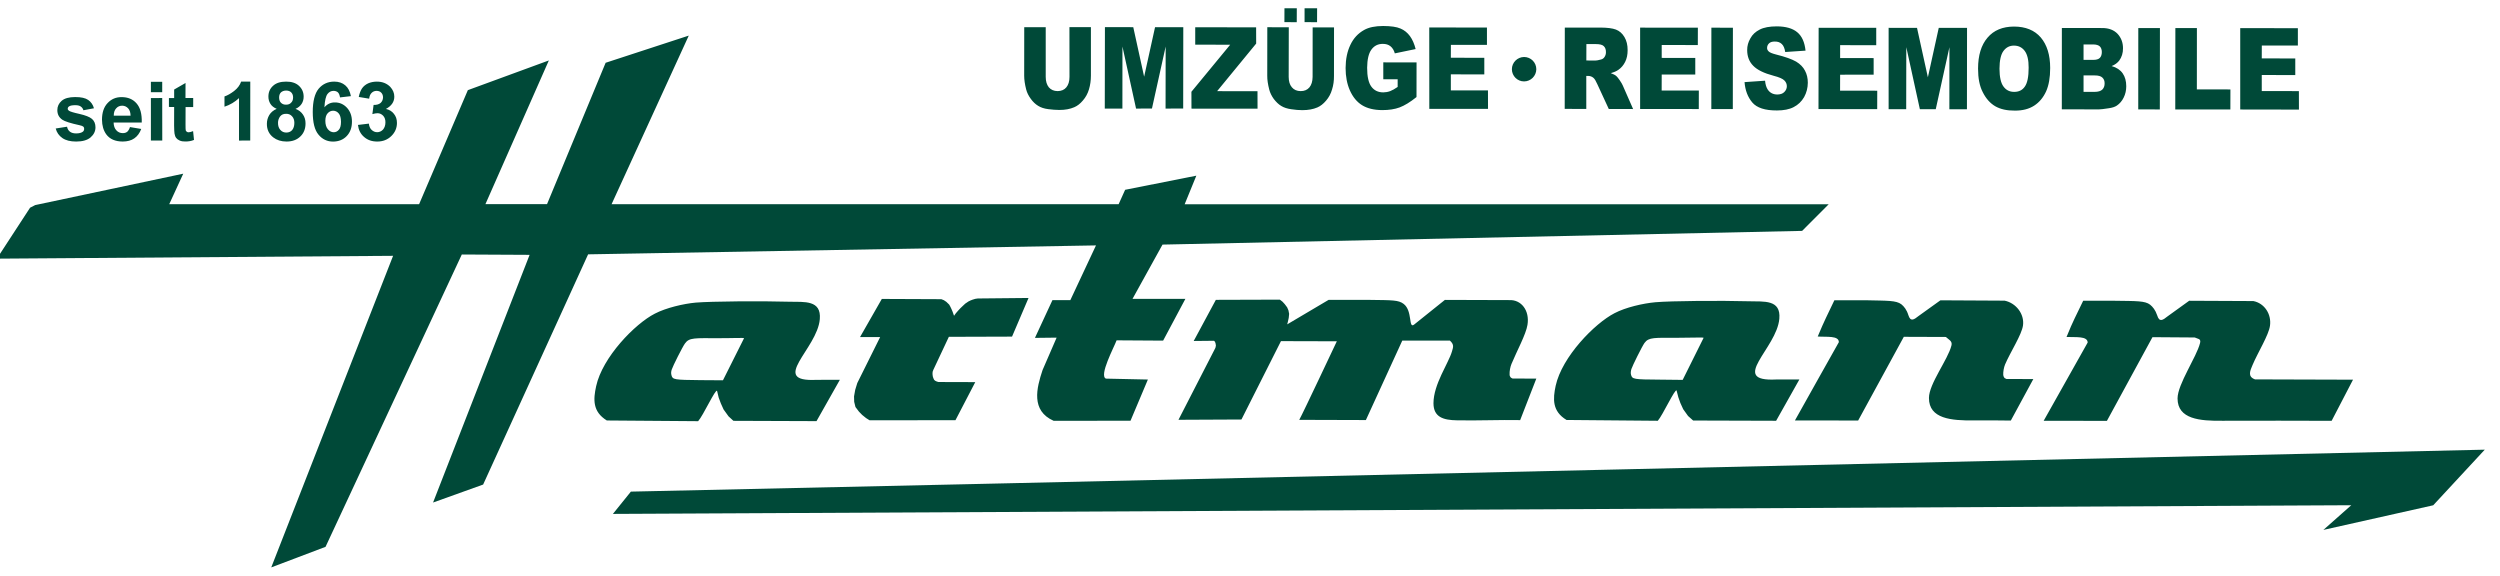 <?xml version="1.0" encoding="UTF-8"?>
<svg id="Ebene_1" data-name="Ebene 1" xmlns="http://www.w3.org/2000/svg" version="1.1" viewBox="0 0 4922.5 1133.9">
  <defs>
    <style>
      .cls-1 {
        fill: #004938;
        stroke-width: 0px;
      }
    </style>
  </defs>
  <path class="cls-1" d="M3001,112.2c13.3.1,24,10.8,24,24.1-.1,13.2-10.9,24-24.1,24-13.2.1-24-10.8-24-24s10.8-24,24.1-24.1M4411,55.4l113.5.1v34.2h-71l-.1,25.3,66,.1v32.7l-66-.1v31.6l73.1.1.1,36.4-115.6-.2V55.4ZM4283.3,55.3h42.4l-.1,120.7,66.1.1-.1,39.4h-108.5l.2-160.2ZM4210.3,55.2l42.6.1-.2,160.2-42.5-.1.1-160.2ZM4102.4,180.9h21.6c7.3,0,12.4-1.6,15.4-4.5,3.1-3,4.6-7.1,4.6-12.1.1-4.8-1.4-8.7-4.4-11.5-2.9-2.9-8.2-4.4-15.5-4.3l-21.6-.1v32.5h-.1ZM4102.5,117.9h18.3c6.6.1,11.2-1.2,13.9-4,2.5-2.7,3.8-6.5,3.8-11.5,0-4.5-1.3-8.3-3.8-10.9-2.7-2.6-7.1-4-13.5-4h-18.7v30.4ZM4059.8,55.1l79.3.1c13.1-.1,23.3,3.9,30.5,11.5,7,7.7,10.6,17.1,10.6,28.3.1,9.4-2.5,17.6-7.5,24.4-3.5,4.4-8.3,8.1-14.9,10.7,9.9,2.8,17.1,7.6,21.8,14.4,4.7,6.7,7,15.2,7,25.4,0,8.3-1.8,15.7-5.1,22.3-3.2,6.6-7.8,11.9-13.4,15.7-3.6,2.5-9,4.3-16.2,5.3-9.6,1.5-16,2.2-19,2.2l-73.2-.1.1-160.2ZM3937,135.4c.1,16.2,2.6,27.9,7.8,34.9,5.1,7,12,10.6,21,10.6,9.1.1,16.2-3.3,21-10.3,5.1-7,7.6-19.4,7.6-37.3.1-15.1-2.5-26-7.7-33s-12.3-10.5-21.3-10.5c-8.4,0-15.3,3.4-20.6,10.6-5.2,7-7.7,18.7-7.8,35M3894.8,135.2c0-26.2,6.2-46.5,18.6-61,12.4-14.7,29.9-21.8,52.1-21.9,22.8,0,40.5,7.2,52.8,21.5,12.2,14.4,18.5,34.4,18.5,60.1,0,18.9-2.7,34.2-8.1,46.2-5.5,11.9-13.2,21.3-23.4,27.9-10.2,6.6-22.8,9.9-38.1,9.8-15.5.1-28.2-2.7-38.4-8.5-10-5.8-18.3-15-24.6-27.5-6.5-12.4-9.4-27.9-9.4-46.6M3718.7,54.8l55.9.1,21.4,97.3,21.4-97.3h55.7l-.2,160.3-34.6-.1.1-122.1-26.9,122h-31.3l-26.7-122.1-.2,122.1h-34.6V54.8ZM3580.9,54.7l113.4.1v34.2l-71.1-.1v25.4l66,.1v32.6l-66,.1-.1,31.4,73.2.1-.1,36.3-115.6-.1.3-160.1ZM3435,161.7l40.4-2.8c.7,7.7,2.6,13.4,5.3,17.5,4.4,6.5,10.7,9.6,18.7,9.7,6.2-.1,10.8-1.6,14-5,3.3-3.3,4.9-7.1,4.9-11.5-.1-4.1-1.5-7.8-4.7-11-3.1-3.4-10.3-6.6-21.6-9.5-18.6-4.9-31.9-11.4-39.8-19.5-8-8-12-18.3-12-31-.1-8.1,2.1-15.9,6.3-23.1,4-7.5,10.3-13.2,18.4-17.3,8.1-4.2,19.5-6.3,33.7-6.3,17.6.1,31,3.9,40.1,11.5,9.3,7.6,14.7,19.8,16.4,36.3l-40,2.7c-1.1-7.2-3.3-12.5-6.7-15.7-3.4-3.3-8-5.1-14.1-4.9-4.8,0-8.6,1.1-11.1,3.6-2.6,2.5-3.8,5.6-3.8,8.9-.1,2.6.9,4.8,3.1,6.9,2,2.1,6.8,4.1,14.2,6,18.6,4.6,31.7,9.4,39.9,14.1,8,4.9,13.9,10.8,17.4,17.8,3.8,7,5.6,15,5.6,23.8-.1,10.2-2.5,19.6-7.3,28.3-5,8.6-11.8,15.2-20.6,19.7-8.6,4.5-19.7,6.6-32.9,6.6-23.5.1-39.6-5.2-48.5-15.7-9-10.6-14-23.9-15.3-40.1M3369.7,54.5l42.4.1-.2,160.1h-42.3l.1-160.2ZM3229.4,54.4l113.7.1-.1,34.2-71.1-.1v25.4l66.1.1v32.7l-66.1-.1-.1,31.5,73.2.1-.1,36.4-115.5-.1V54.4ZM3123.5,119.1l17.9.1c1.9.1,5.6-.6,11.2-2.1,2.7-.7,5.1-2.3,6.8-5,1.8-2.7,2.7-5.8,2.7-9.3.1-5.1-1.3-9.1-4.2-11.9-2.8-2.8-8-4.1-15.7-4.1l-18.6-.1-.1,32.4ZM3080.9,214.4l.2-160.1h70.6c13.2.1,23,1.3,30,3.9,7,2.7,12.6,7.6,16.8,14.7,4.2,7,6.4,15.8,6.3,26,0,8.9-1.6,16.5-4.9,23-3.2,6.4-7.6,11.7-13.3,15.6-3.7,2.7-8.6,4.7-15,6.5,5.1,1.9,8.8,3.8,11,5.8,1.6,1.4,3.9,4.3,6.8,8.5,2.9,4.3,4.9,7.6,5.8,9.9l20.4,46.5-47.9-.1-22.6-48.9c-2.8-6.4-5.3-10.5-7.6-12.4-2.9-2.5-6.5-3.8-10.3-3.8h-3.8v65l-42.5-.1ZM2814.2,54.1l113.6.1v34.2l-71-.1-.1,25.4,65.9.1v32.7l-65.9-.1v31.6h73.1l.1,36.4-115.6-.1-.1-160.2ZM2723.7,156.1v-33.3l65.5.1-.1,68.2c-12.5,10.1-23.5,16.7-33.2,20.4-9.6,3.6-21.1,5.3-34.3,5.3-16.2-.1-29.5-3.3-39.9-9.8-10.2-6.4-18-16.1-23.8-29-5.6-12.8-8.4-27.4-8.4-44.1.1-17.5,3.2-32.7,9.4-45.5,6.1-13,15.1-22.7,27.1-29.4,9.2-5.2,21.8-7.8,37.5-7.8,15.1.1,26.4,1.6,34.1,5,7.4,3.1,13.6,8.1,18.6,14.9,4.9,6.7,8.6,15.2,11.2,25.5l-41,8.5c-1.6-6-4.5-10.7-8.4-13.9-4.1-3.4-9.1-4.8-15.4-4.8-9.3,0-16.8,3.7-22.3,11.3-5.5,7.5-8.2,19.4-8.4,35.7,0,17.4,2.8,29.8,8.4,37.3,5.5,7.4,13.3,11.2,23.4,11.2,4.7-.1,9.1-.8,13.6-2.5,4.3-1.7,9.2-4.3,14.7-8.2v-15.1h-28.3ZM2568.7,16.3h24.7l-.1,27.4-24.6-.1v-27.3h0ZM2529.1,16.3h24.3l-.1,27.4-24.3-.1.1-27.3ZM2584.6,53.9h42.1l-.1,95.5c.1,9.4-1.1,18.5-3.8,26.8-2.4,8.5-6.4,15.7-11.8,22-5.4,6.4-11.2,10.8-17,13.3-8.3,3.6-18.2,5.4-29.7,5.4-6.7,0-13.8-.6-21.8-1.8-7.8-1.1-14.5-3.2-19.8-6.5-5.4-3.2-10-7.8-14.6-13.7-4.4-6.1-7.4-12.3-9-18.6-2.6-10.2-4-19.2-3.9-27.2l.1-95.5,42.3.1-.2,97.7c0,8.9,2.1,15.6,6.3,20.5,4.1,4.9,9.9,7.5,17.3,7.5s13-2.4,17.2-7.3c4.1-4.9,6.2-11.8,6.3-20.7l.1-97.5ZM2353.5,53.7l119.8.1.1,32-76.9,93.7,79.5.1.1,34.4-130.1-.1-.1-33.2,76.3-92.6-68.8-.2v-34.2h.1ZM2175.6,53.4l55.8.1,21.4,97.5,21.5-97.5,55.6.1-.2,160.1-34.7.1.2-122.2-27,122.1-31.3.1-26.8-122.2-.1,122.2-34.7.1.3-160.5ZM2105.7,53.4h42.3v95.6c0,9.5-1.3,18.5-3.8,26.9s-6.5,15.7-12,22c-5.4,6.4-11,10.7-16.9,13.2-8.3,3.6-18.1,5.5-29.6,5.4-6.7,0-14-.6-21.8-1.6-7.9-1-14.6-3.2-19.8-6.5-5.3-3.2-10.2-7.8-14.5-13.8-4.4-6-7.5-12.2-9.1-18.5-2.6-10.2-3.9-19.2-3.9-27.1l.1-95.5,42.3.1v97.7c0,8.8,2.1,15.6,6.1,20.6,4.2,4.9,9.9,7.4,17.3,7.5,7.3-.1,13.1-2.5,17.1-7.3,4.1-4.9,6.3-11.7,6.3-20.7l-.1-98ZM1736.3,588.6l117.2.5,5,2,4.8,3.2,5.6,5.4,2.2,3.9,2.3,4.8,2.2,5.2,2.9,8.2,3.6-5,4.6-5.3,4.3-4.6,4.6-4.4,4.9-4.6,6.5-4.4,4.2-2,4.2-1.6,5.1-1.5,4.8-.7,99.9-1-32.5,76.1-124.4.4-30.6,65.1-1.4,3.9-.2,4.2.5,4.4,1,3.4,1.6,3.5,2,1.9,2.8,1.4,3.4,1.1,4.1.1,68.8.2-39,75-169.2.1-6.8-4.3-7.7-6.2-6.4-6.6-6.8-9-2.5-10.2-.3-10.7,2.3-12.9,4.1-13.4,45-90.5h-39.6l42.9-75.1ZM704.8,246l21.5-2.6c.6,5.4,2.4,9.6,5.5,12.4,3.1,2.9,6.6,4.5,10.9,4.5s8.3-1.8,11.5-5.2c3-3.6,4.7-8.2,4.7-14.2.1-5.3-1.4-9.8-4.5-13.1-3.1-3.1-6.7-4.9-11-4.9-2.9,0-6.1.6-10.2,1.8l2.4-18.1c6.2.2,10.7-1.3,13.8-3.9,3-2.8,4.7-6.5,4.8-11-.1-4-1.3-7-3.6-9.3-2.2-2.4-5.5-3.5-9.2-3.5s-7,1.3-9.7,4c-2.6,2.5-4.3,6.3-4.8,11.4l-20.5-3.4c1.4-7,3.5-12.6,6.5-17,2.8-4,6.8-7.4,12-9.8,5.1-2.2,10.8-3.4,17.1-3.4,11,0,19.6,3.5,26.4,10.3,5.3,5.8,8,12.2,8,19.3,0,10.1-5.4,18.2-16.5,24.2,6.5,1.4,11.9,4.6,15.7,9.6,4,4.9,6,10.7,6,18,0,9.9-3.7,18.6-11.1,25.8-7.4,7.2-16.6,10.8-27.6,10.8s-19.2-3.1-26-9c-7-6-10.9-13.8-12.1-23.7M640.6,237.8c0,7.2,1.7,12.8,5,16.7s7.1,5.9,11.5,5.9c4,0,7.4-1.7,10.1-4.9,2.8-3.1,4.2-8.3,4.2-15.7-.1-7.6-1.5-13-4.5-16.5-2.9-3.5-6.7-5.3-11-5.3-4.3.1-7.7,1.7-10.7,5-3.1,3.3-4.5,8.2-4.6,14.8M690.9,189.3l-21.4,2.5c-.7-4.4-2-7.8-4.1-9.9-2.3-2-5.2-3-8.7-3-4.7,0-8.6,2-11.9,6.2-3.2,4.2-5.3,13-6,26.2,5.5-6.5,12.4-9.7,20.5-9.6,9.3-.1,17.2,3.4,23.8,10.4,6.6,7.2,9.9,16.3,9.9,27.4,0,11.9-3.5,21.3-10.4,28.5-6.8,7.1-15.8,10.7-26.8,10.8-11.5,0-21.3-4.6-28.7-13.7-7.6-9-11.3-23.9-11.3-44.6s3.8-36.5,11.7-45.9c7.8-9.2,18.1-13.9,30.6-13.9,8.8,0,15.9,2.4,21.7,7.3s9.4,12.1,11.1,21.3M547.4,241.6c-.1,6.1,1.5,10.9,4.7,14.3,3.1,3.5,7,5.1,11.7,5.1s8.4-1.6,11.4-4.8c2.8-3.4,4.4-8.1,4.4-14.3,0-5.4-1.5-9.7-4.6-13-3.1-3.4-6.9-4.9-11.5-4.8-5.6-.2-9.4,1.8-12.2,5.4-2.5,3.7-3.9,7.8-3.9,12.1M549.6,191.9c0,4.6,1.2,8,3.6,10.4,2.6,2.6,5.8,3.9,10.1,3.8,4.2,0,7.6-1.2,9.9-3.9,2.6-2.3,3.9-5.9,3.9-10.3s-1.3-7.5-3.7-10c-2.4-2.4-5.8-3.6-10-3.6s-7.6,1.3-10.2,3.6c-2.5,2.6-3.6,5.9-3.6,10M544.8,214.3c-5.6-2.4-9.9-5.7-12.4-9.9-2.6-4.2-3.9-8.9-3.9-13.9-.1-8.7,2.9-15.9,9.1-21.5,6-5.6,14.6-8.3,25.7-8.3,10.9-.1,19.4,2.7,25.4,8.3,6.1,5.7,9.2,12.7,9.2,21.4,0,5.3-1.4,10.2-4.1,14.3-2.9,4.2-6.7,7.4-11.9,9.6,6.5,2.5,11.4,6.4,14.7,11.4,3.3,4.8,5,10.6,5,17.1.1,10.6-3.4,19.5-10.2,25.9-6.8,6.7-16,10-27.2,10-10.6,0-19.2-2.8-26.2-8.2-8.4-6.5-12.6-15.5-12.5-26.8,0-6.3,1.6-11.9,4.7-17.2,3.1-5.2,8-9.3,14.6-12.2M492.7,276.7l-22.1.1v-83.6c-8.1,7.6-17.6,13.3-28.6,16.9v-20.2c5.8-1.9,12.1-5.5,18.8-10.6,7-5.4,11.5-11.5,14-18.6h18l-.1,116ZM380.4,193.1v17.7h-15l-.1,33.7c0,6.8.1,10.8.4,12.1.4,1,.9,2,2,2.7.8.7,2.3,1.3,3.6,1.2,2.1,0,5-.8,8.9-2.3l1.8,17.3c-5.2,2.2-11,3.2-17.4,3.1-4,.1-7.7-.5-10.9-1.9-3.1-1.4-5.3-3.1-6.9-5.2s-2.6-5-3.2-8.6c-.4-2.6-.7-7.8-.8-15.7l.1-36.5-10.3-.1v-17.5h10.3v-16.8l22.4-12.9-.1,29.6h15.2v.1ZM297.1,276.8v-83.7l22.3-.1.1,83.7h-22.4v.1ZM297.1,181.6v-20.6l22.3.1v20.5h-22.3ZM257.1,227.7c-.2-6.5-1.8-11.3-4.9-14.5-3.2-3.3-6.9-5-11.5-5.1-4.9,0-8.9,1.7-12.1,5.4-3.1,3.4-4.6,8.1-4.6,14.2h33.1ZM255.9,250.2l22.2,3.7c-3,8-7.5,14.3-13.6,18.5-6,4.3-13.7,6.2-22.9,6.3-14.6-.1-25.4-4.7-32.4-14.2-5.5-7.7-8.3-17.2-8.4-29,.1-13.8,3.6-24.7,11-32.5,7.3-7.9,16.4-11.8,27.5-11.8,12.4,0,22.3,4,29.5,12.3,7.4,8.4,10.8,20.9,10.3,37.8h-55.4c.2,6.7,2,11.7,5.4,15.3,3.4,3.8,7.7,5.5,12.6,5.5,3.6.1,6.4-.8,8.9-2.7,2.2-2.1,4-5.1,5.3-9.2M109.7,253l22.3-3.5c.9,4.5,2.8,7.6,5.9,9.9,2.9,2.2,6.9,3.3,12.1,3.3,5.6,0,10-1.1,12.9-3.2,2-1.4,2.8-3.5,2.8-6,.1-1.6-.5-3-1.5-4-1.2-1.1-3.6-2.2-7.3-2.9-18-3.9-29.4-7.6-34.1-10.8-6.8-4.6-9.9-11-9.9-19,0-7.2,2.8-13.3,8.5-18.3,5.8-5,14.6-7.4,26.6-7.4s20.2,1.9,25.7,5.7c5.3,3.7,9.4,9.2,11.3,16.4l-20.8,3.9c-.8-3.2-2.6-5.6-5.2-7.4-2.4-1.7-5.9-2.6-10.5-2.6-5.8,0-10.1.7-12.5,2.4-1.8,1.2-2.6,2.7-2.6,4.6-.1,1.5.8,2.8,2.3,3.9,1.9,1.5,8.8,3.7,20.7,6.3,11.7,2.7,20.1,5.9,24.7,9.8,4.6,4,6.9,9.5,6.9,16.6,0,7.6-3.2,14.3-9.6,19.8-6.4,5.5-15.9,8.2-28.4,8.2-11.5,0-20.4-2.2-27.2-6.9-6.8-4.7-11.1-11-13.1-18.8M-6.2,509.3l65.4-100.3,10.1-5.2,291.5-61.8-27.6,60.1h492l96-224.6,159.5-58.5-124.9,283h121.3l115.4-278.4,163.7-53.5-152,332h998.4l12.8-28.4,140.2-27.8-23,56.3h1268.1l-52.3,52.4-1259.4,27-59.1,106.9h104.1l-43.8,82.2c-6,.1-79.5-.4-91.6-.6-5,13.6-35.2,69.8-21,75.4l82.6,1.8-34.2,81.1-151.3.2c-45.2-20-33.7-64.4-21.9-99.9l27.7-63.9-42.7.5,34.5-74.4,35.2.1,50.5-107.8-1000,17.6-206.7,453.3-98.6,35.4,190.1-487.7-133.5-.7-268.3,575.6-106.9,40.5,239.9-613.5L-6.2,509.3ZM4436.9,592.8c22.1,4.4,35.9,26,32.7,48.6-2.5,18.5-23.8,52.4-34.2,77-4.6,11-10.8,23,4.7,28.6l193,.6-42.1,81c-17-.3-187.1-.3-214.8-.1-44.4.5-88.6-3-88.6-44,.1-28.1,37.2-80.9,44.3-109,2.4-9.1-4.8-8.1-9.4-10.6-.4-.4-1.2-.2-1.5-.4l-82.8-.6-89.7,164.8-124.5-.2c6.6-12.1,86.6-153.9,86.6-154,0-13.3-24.2-10.1-41.6-11,13.4-33.2,18.6-41.3,32.8-71.3h62.1c43.1.6,59.6,0,69.6,7.7,5.3,4.2,10.5,10.6,14,21,4.3,14.1,10.9,9.7,20.7,1.8l42.3-30.5,126.4.6ZM2616.1,590.4l82.3.1c43,.6,55.2.1,65.4,7.9,18,13.8,9,49.9,20.7,40.6l60.5-48.5,126.4.4c24.2-1.3,40.8,20.8,36.2,48.7-2.8,18.5-21.3,52.3-31.5,77-2.4,5.8-4.1,14.4-3.7,20.8v1.4l.7,1.9.8,1.5.9,1.2,1.9,1.2,1.6.7,46.7.2-31.8,81.7c-41.5-.8-83.5,1.3-124.6.4-26.3-.4-46.1-6-46.1-33.7.1-37.4,29.7-78.8,36.3-101.6,2.6-8.8,4.8-13.7-4-21.7h-93.7l-71.7,156.5-131.2-.4c6.9-12,73.8-154.6,74-154.7l-110-.3-77.8,154.3-124,.6,72.7-141.6,1-4.4-.6-4.1-1.1-3.3-1.9-2.2-40.1.4,43.6-81,126-.4,5.3,4.1,4.4,4.8,4.7,6.3,2.5,5.8,1.4,7-.8,7.9-1.6,7.3-1.4,5.5,81.6-48.3ZM3947.1,592c22.4,4.6,39.2,26.2,36.2,48.7-2.5,18.4-24.9,52.5-35.3,76.9-2.4,5.8-4,14.5-3.6,20.9l.9,3.2,1.7,2.7,3.7,1.8,52.9.2-44.3,81.7c-17.2-.3-45.1-.5-72.7-.3-44.2.5-88.6-3-88.5-44.2,0-27.9,37.3-75.3,44.3-103.3,2.4-8.9-5.7-11.7-11-16.8l-82.8-.3-89.9,164.8-124.5-.1c6.6-12.4,86.5-154,86.5-154.2,0-13.3-24.2-9.8-41.6-11.1,13.7-32.9,18.6-41.3,32.8-71.4h62.2c43.1,1,59.2.2,69.6,7.9,5.3,4.2,10.6,10.8,13.8,21.2,4.3,13.8,10.8,9.4,20.6,1.6l42.6-30.6,126.4.7ZM1423.5,748.8l41.5-82.8c.6-1.3-23.6,0-51-.1-45.7,0-56.9-1.6-65.3,10.4-4.8,6.4-24,44.8-26,51.2-1.4,4-1.6,7.7-.6,11.2,2.2,8.8,5.1,9.3,56.9,9.8l44.5.3ZM3313.2,748l41.2-82.8c.6-1.3-23.7-.1-51-.1-45.5.1-57-1.5-65.4,10.2-4.8,6.7-23.8,45-25.8,51.4-1.1,3.9-1.7,7.7-.7,11.2,2.3,8.8,5.1,9.3,57,9.6l44.7.5ZM1194.8,827.9c-28.2-17.4-26.7-41.4-21-67.5,12.4-57.1,76.5-122.9,115.5-142.8,22.1-11.5,56.4-19.6,80.8-21.8,30.8-2.5,128.2-3.4,184.2-1.7,29.7.6,63.1-3.7,59.9,34.3-4.8,58.5-101.1,124.2-6.6,119.5l46.1-.1-46,81.4-163.6-.6-9.6-8.8-9.8-13.6-5.4-12-4.2-11.3-3.2-13.2c-2.9-5-27.3,48.6-37.3,59.6l-179.8-1.4ZM3084.5,826.9c-28.5-17.2-26.9-41.5-21.4-67.3,12.5-57.2,76.8-122.8,115.8-142.9,21.9-11.5,56.1-19.4,80.6-21.6,30.9-2.7,128.3-3.5,184.4-1.9,29.6.8,62.9-3.8,59.6,34.3-4.8,58.5-100.8,124.4-6.3,119.7l45.8-.1-45.8,81.4-163.4-.5-10-8.9-9.6-13.4-5.6-12.3-4-11.3-3.4-13.1c-2.6-5.1-27.3,48.4-37,59.5l-179.7-1.6ZM4629.6,994.8l-3422.8,17.1,35.4-43.9c275.2-5.3,3650.3-82.6,3650.3-82.6l-101.5,109.5-216.3,48.5,54.9-48.6Z"/>
</svg>